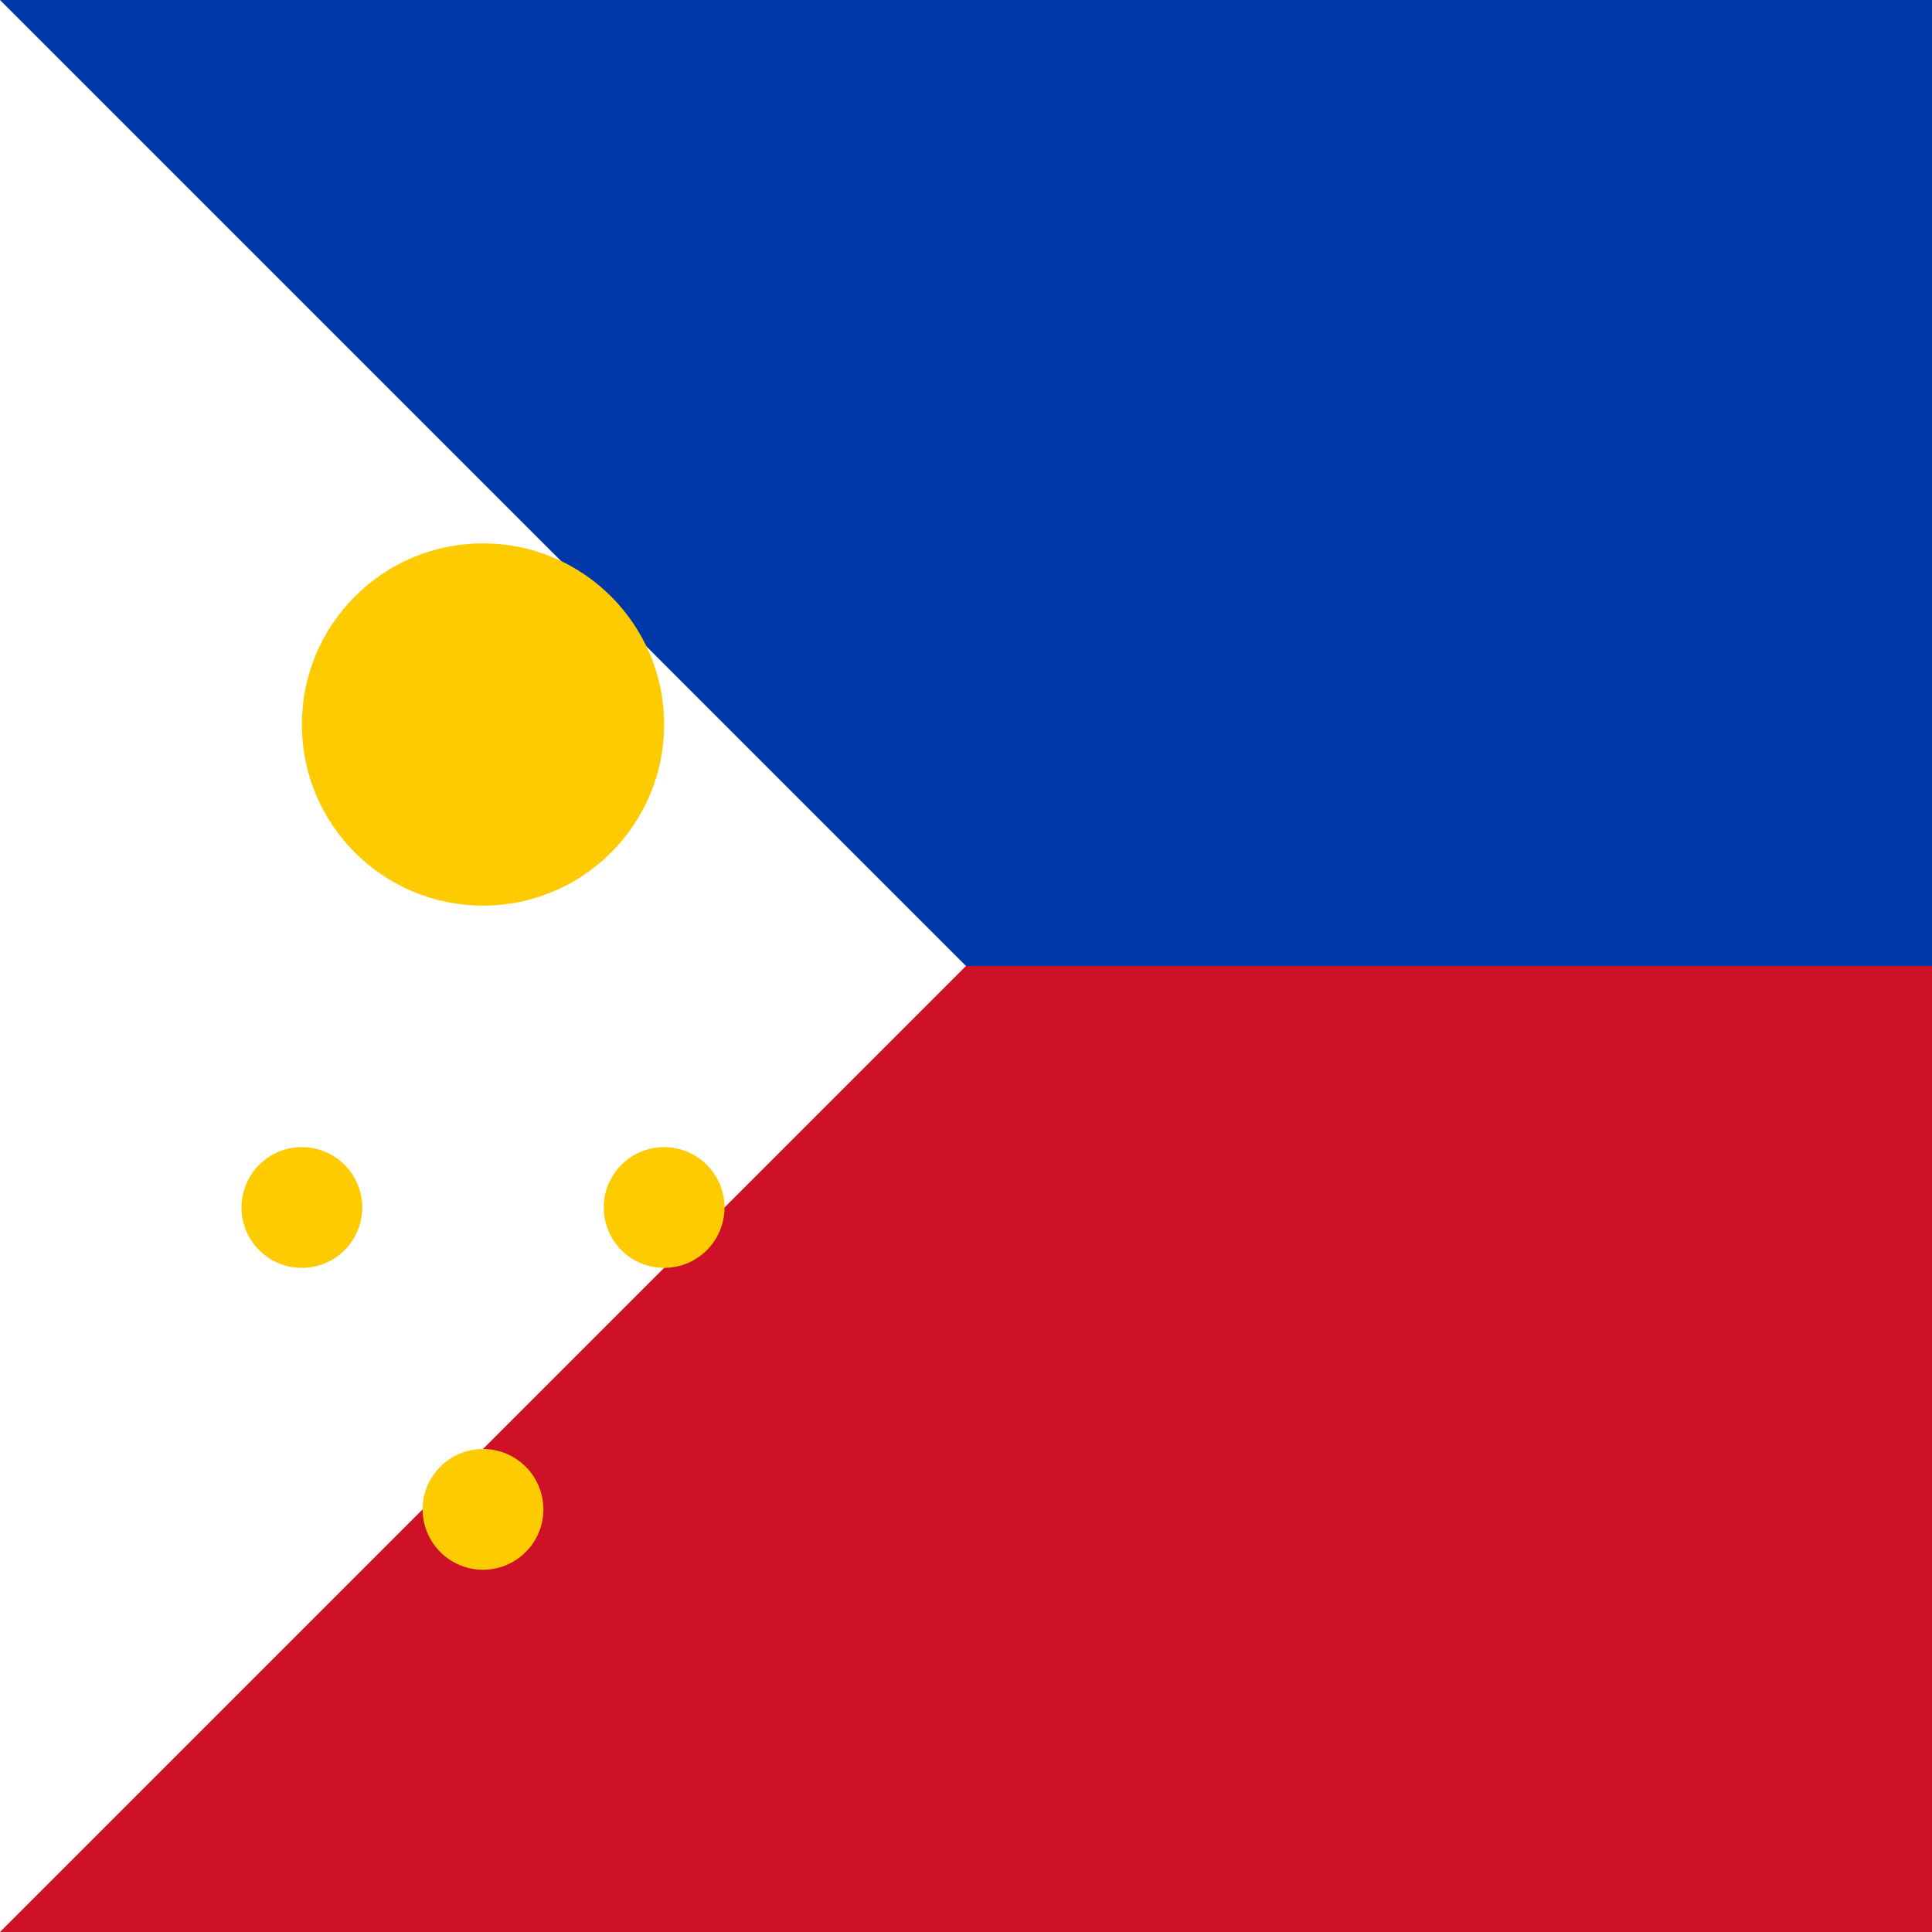 <svg width="16" height="16" viewBox="0 0 16 16" xmlns="http://www.w3.org/2000/svg">
  <rect x="0" y="0" width="16" height="16" fill="#808080" stroke="none"/>
  <!-- Simplified Philippine Flag for 16x16 -->
  <!-- Blue field (top) -->
  <rect x="0" y="0" width="16" height="8" fill="#0038A8"/>
  
  <!-- Red field (bottom) -->
  <rect x="0" y="8" width="16" height="8" fill="#CE1126"/>
  
  <!-- White triangle -->
  <polygon points="0,0 0,16 8,8" fill="#FFFFFF"/>
  
  <!-- Sun (simplified for small size) -->
  <circle cx="4" cy="6" r="1.5" fill="#FECB00"/>
  
  <!-- Three stars (simplified) -->
  <g fill="#FECB00">
    <circle cx="2.5" cy="10" r="0.5"/>
    <circle cx="5.5" cy="10" r="0.5"/>
    <circle cx="4" cy="12.5" r="0.5"/>
  </g>
</svg>